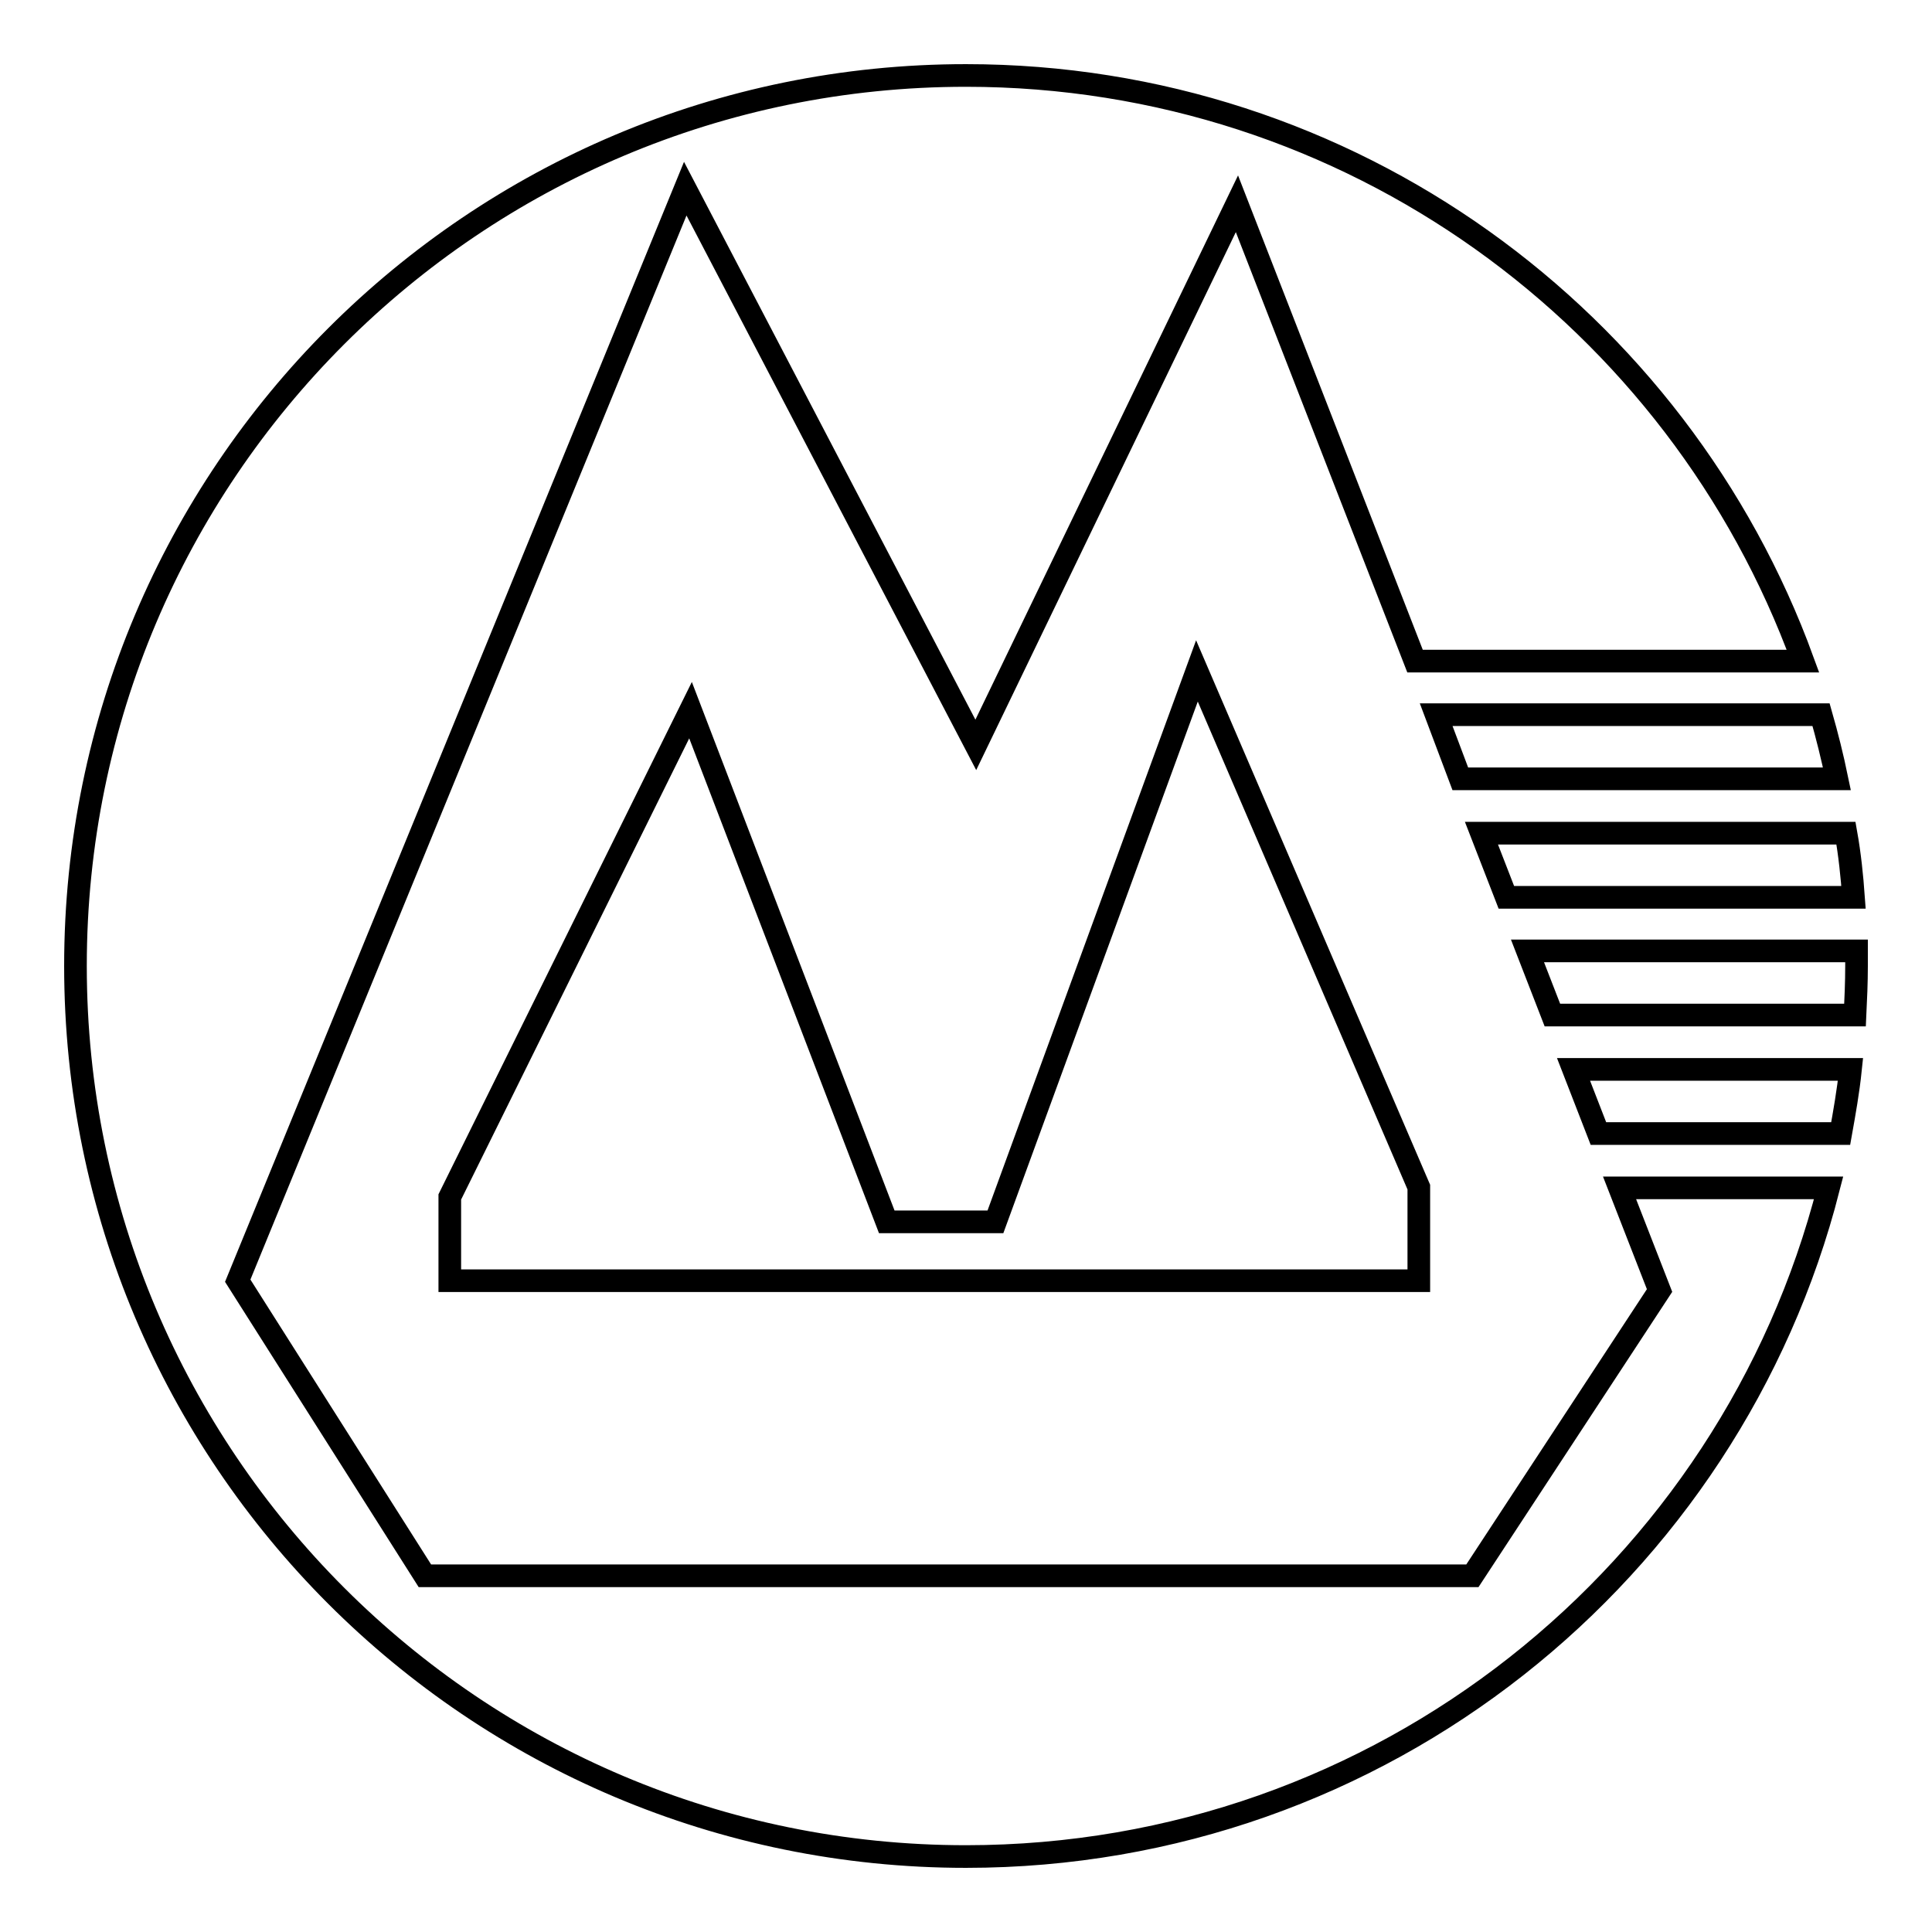 <?xml version="1.0" encoding="utf-8"?>
<!-- Svg Vector Icons : http://www.onlinewebfonts.com/icon -->
<!DOCTYPE svg PUBLIC "-//W3C//DTD SVG 1.1//EN" "http://www.w3.org/Graphics/SVG/1.1/DTD/svg11.dtd">
<svg version="1.1" xmlns="http://www.w3.org/2000/svg" xmlns:xlink="http://www.w3.org/1999/xlink" x="0px" y="0px" viewBox="0 0 256 256" enable-background="new 0 0 256 256" xml:space="preserve">
<g><g><path stroke-width="3" fill-opacity="0" stroke="#000000"  d="M246,126h-43.6l3.3,8.5h40.1c0.1-2.1,0.2-4.3,0.2-6.5C246,127.3,246,126.7,246,126z M199.6,118.9h46c-0.2-2.8-0.5-5.7-1-8.5h-48.3L199.6,118.9z M211.8,150.2h32.1c0.5-2.8,1-5.6,1.3-8.5h-36.7L211.8,150.2z M219.9,171l-24.8,37.8H56.3l-24.8-39.1L90.8,25l38.5,73.7L163.9,27l23.6,60.6h51.4C222.4,42.3,179,10,128,10C62.8,10,10,62.8,10,128c0,65.2,52.8,118,118,118c55.1,0,101.3-37.7,114.3-88.6h-27.7L219.9,171z M131.9,161.9h-14.4L91.5,94.1l-31.9,64.5v11.1H188v-12.4l-29.4-68.4L131.9,161.9z M193.5,103.2h49.9c-0.6-2.9-1.3-5.7-2.1-8.5h-51L193.5,103.2z"/></g></g>
</svg>